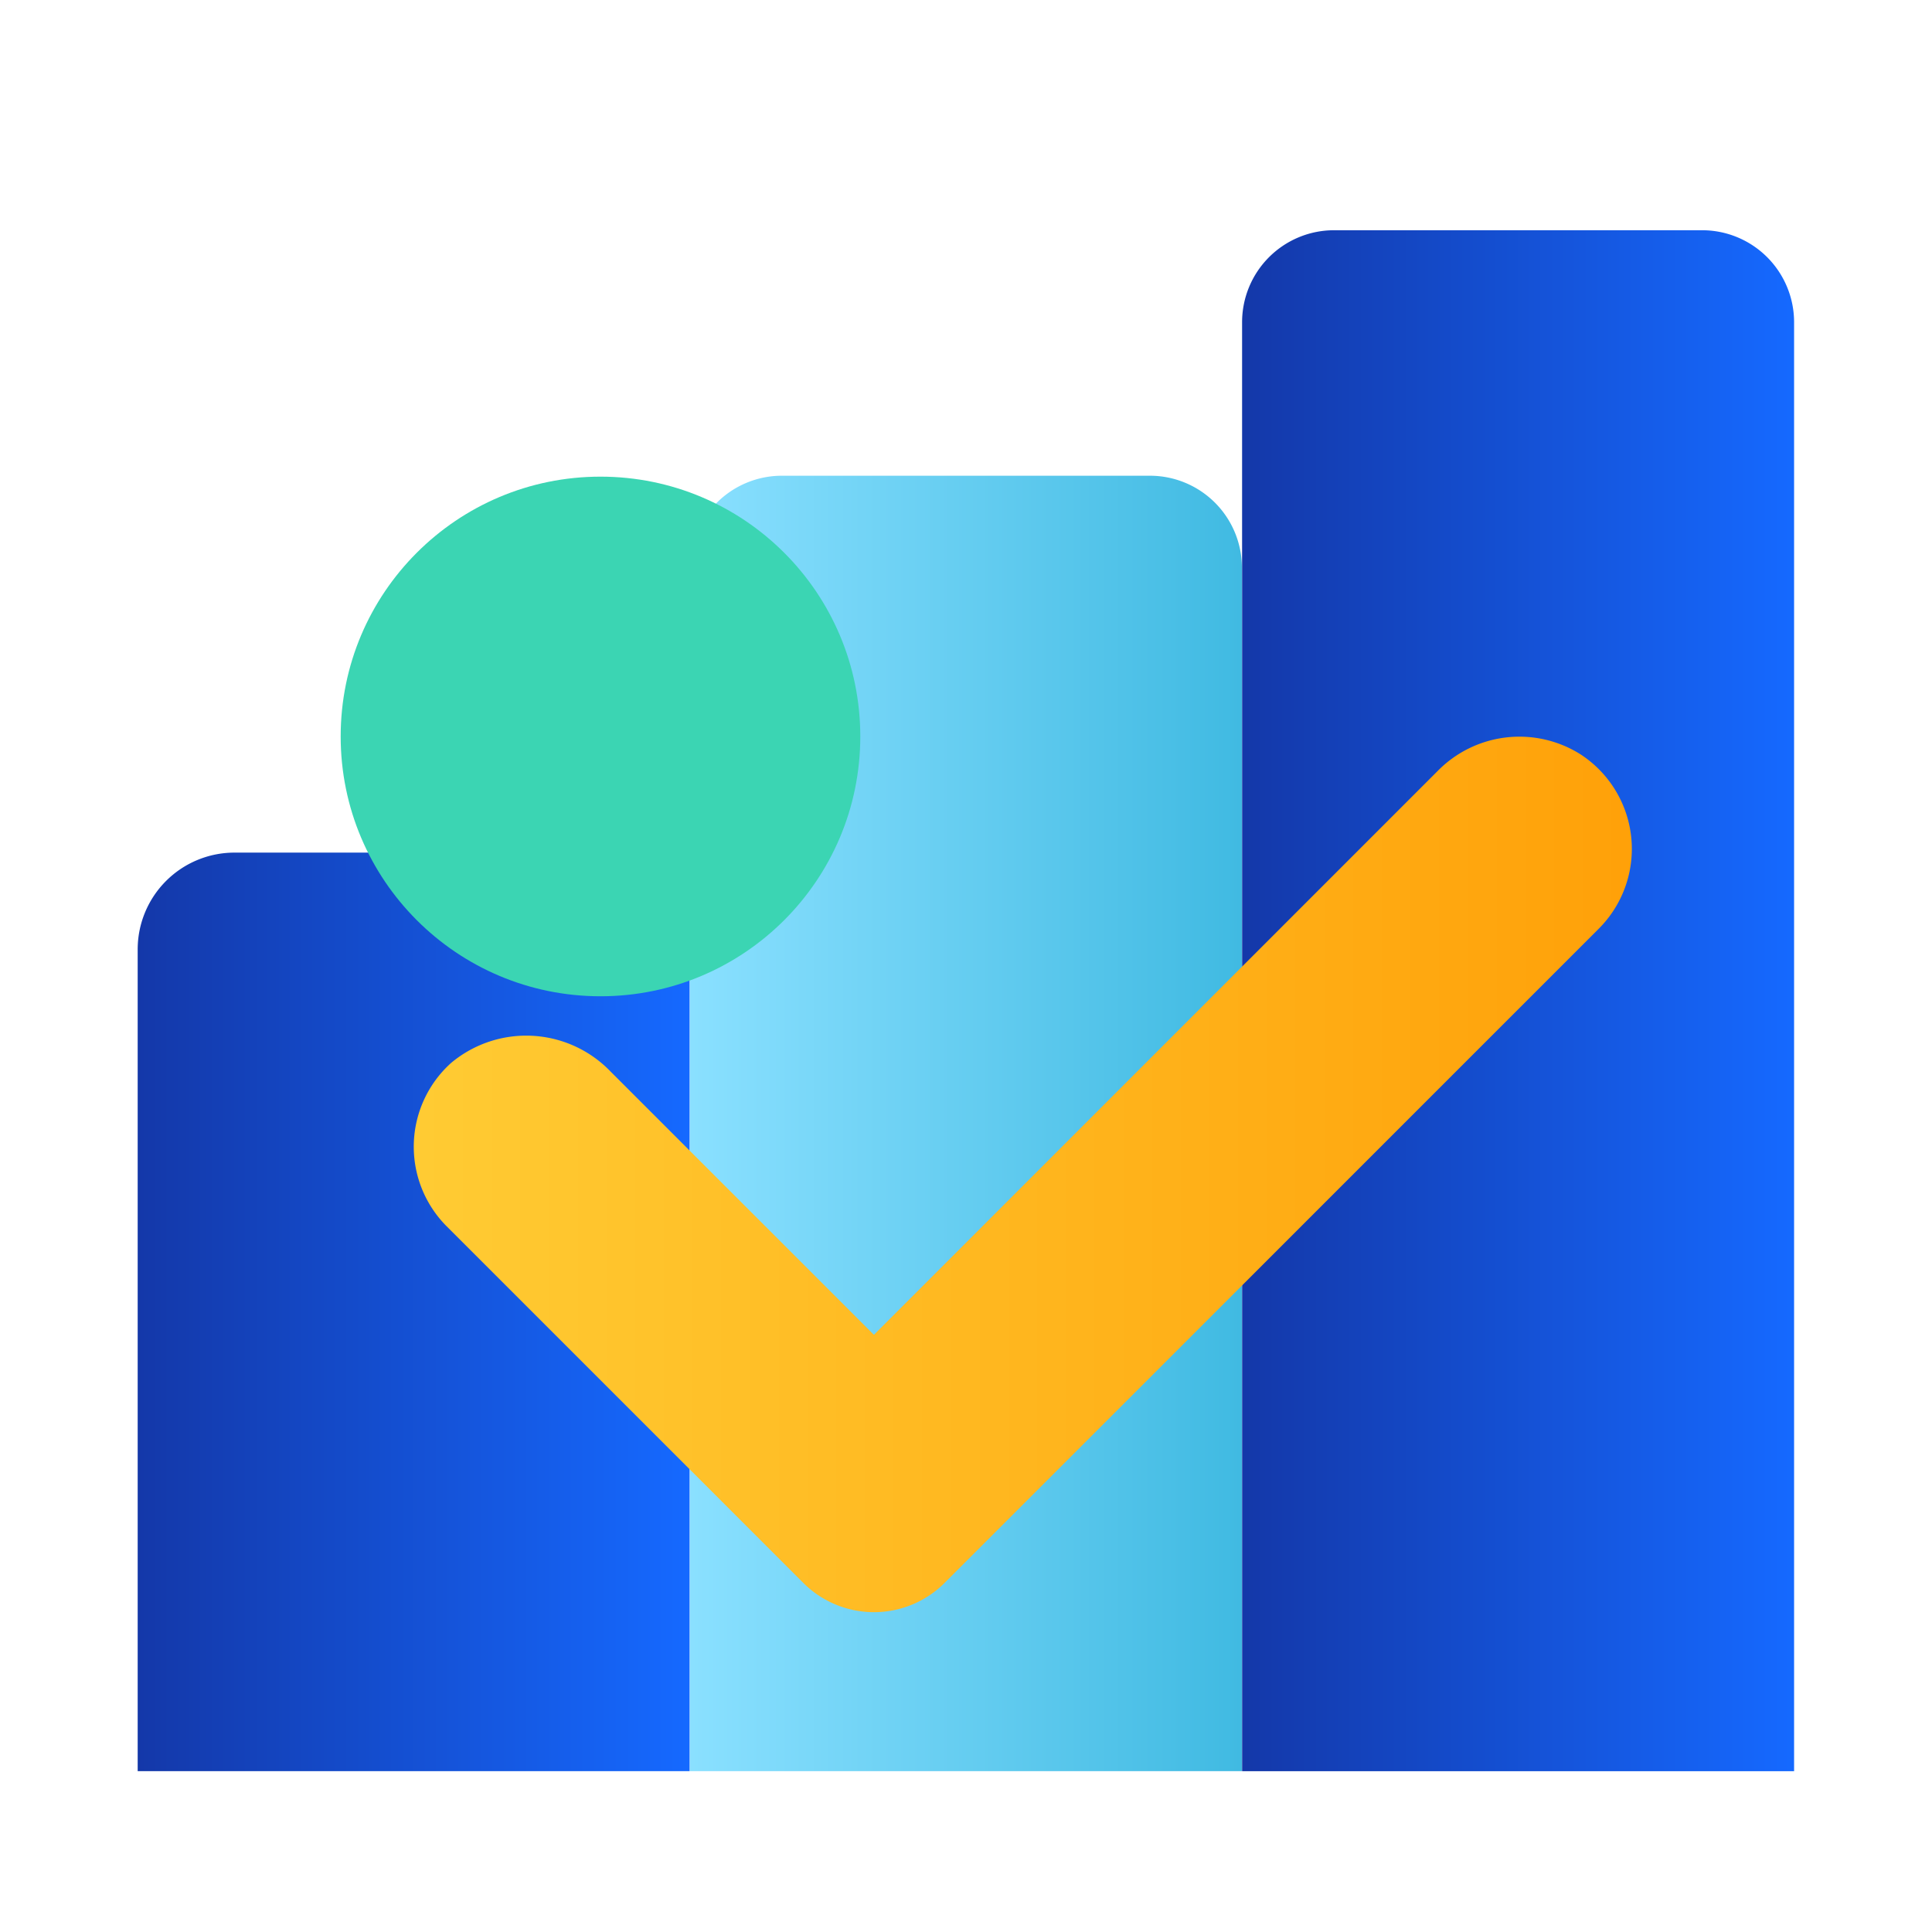 <svg id="组_29515" data-name="组 29515" xmlns="http://www.w3.org/2000/svg" width="42" height="42"><defs><linearGradient id="linear-gradient" y1=".5" x2="1" y2=".5" gradientUnits="objectBoundingBox"><stop offset="0" stop-color="#1438a9"/><stop offset="1" stop-color="#1569ff"/></linearGradient><linearGradient id="linear-gradient-2" y1=".5" x2="1" y2=".5" gradientUnits="objectBoundingBox"><stop offset="0" stop-color="#8ae0ff"/><stop offset="1" stop-color="#40bae2"/></linearGradient><linearGradient id="linear-gradient-4" y1=".5" x2="1" y2=".5" gradientUnits="objectBoundingBox"><stop offset="0" stop-color="#ffcb33"/><stop offset="1" stop-color="#ffa109"/></linearGradient><style>.cls-2{fill:url(#linear-gradient)}</style></defs><path id="矩形_11320" data-name="矩形 11320" class="cls-2" d="M2.105 0H9.9A2.105 2.105 0 0 1 12 2.105v17.863H0V2.105A2.105 2.105 0 0 1 2.105 0Z" transform="translate(2.993 18.535)"/><path id="矩形_11321" data-name="矩形 11321" d="M2 0h8a2 2 0 0 1 2 2v26.161H0V2a2 2 0 0 1 2-2Z" transform="translate(14.998 10.342)" style="fill:url(#linear-gradient-2)"/><path id="矩形_11322" data-name="矩形 11322" class="cls-2" d="M2 0h8a2 2 0 0 1 2 2v31.5H0V2a2 2 0 0 1 2-2Z" transform="translate(27.002 5.005)"/><g id="组_29514" data-name="组 29514" transform="translate(8.995 16.011)"><path id="路径_49377" data-name="路径 49377" d="M24.39 41.272a2.172 2.172 0 0 1-3.072 0l-7.75-7.749a2.45 2.45 0 0 1 .094-3.555 2.544 2.544 0 0 1 3.467.188l5.724 5.723L35.1 23.63a2.49 2.49 0 0 1 3.113-.371 2.452 2.452 0 0 1 .4 3.789Z" transform="translate(-12.85 -22.872)" style="fill:url(#linear-gradient-4)"/></g><circle id="椭圆_1014" data-name="椭圆 1014" cx="5.648" cy="5.648" r="5.648" transform="translate(7.406 10.362)" style="fill:#3bd5b3;mix-blend-mode:multiply;isolation:isolate"/></svg>
